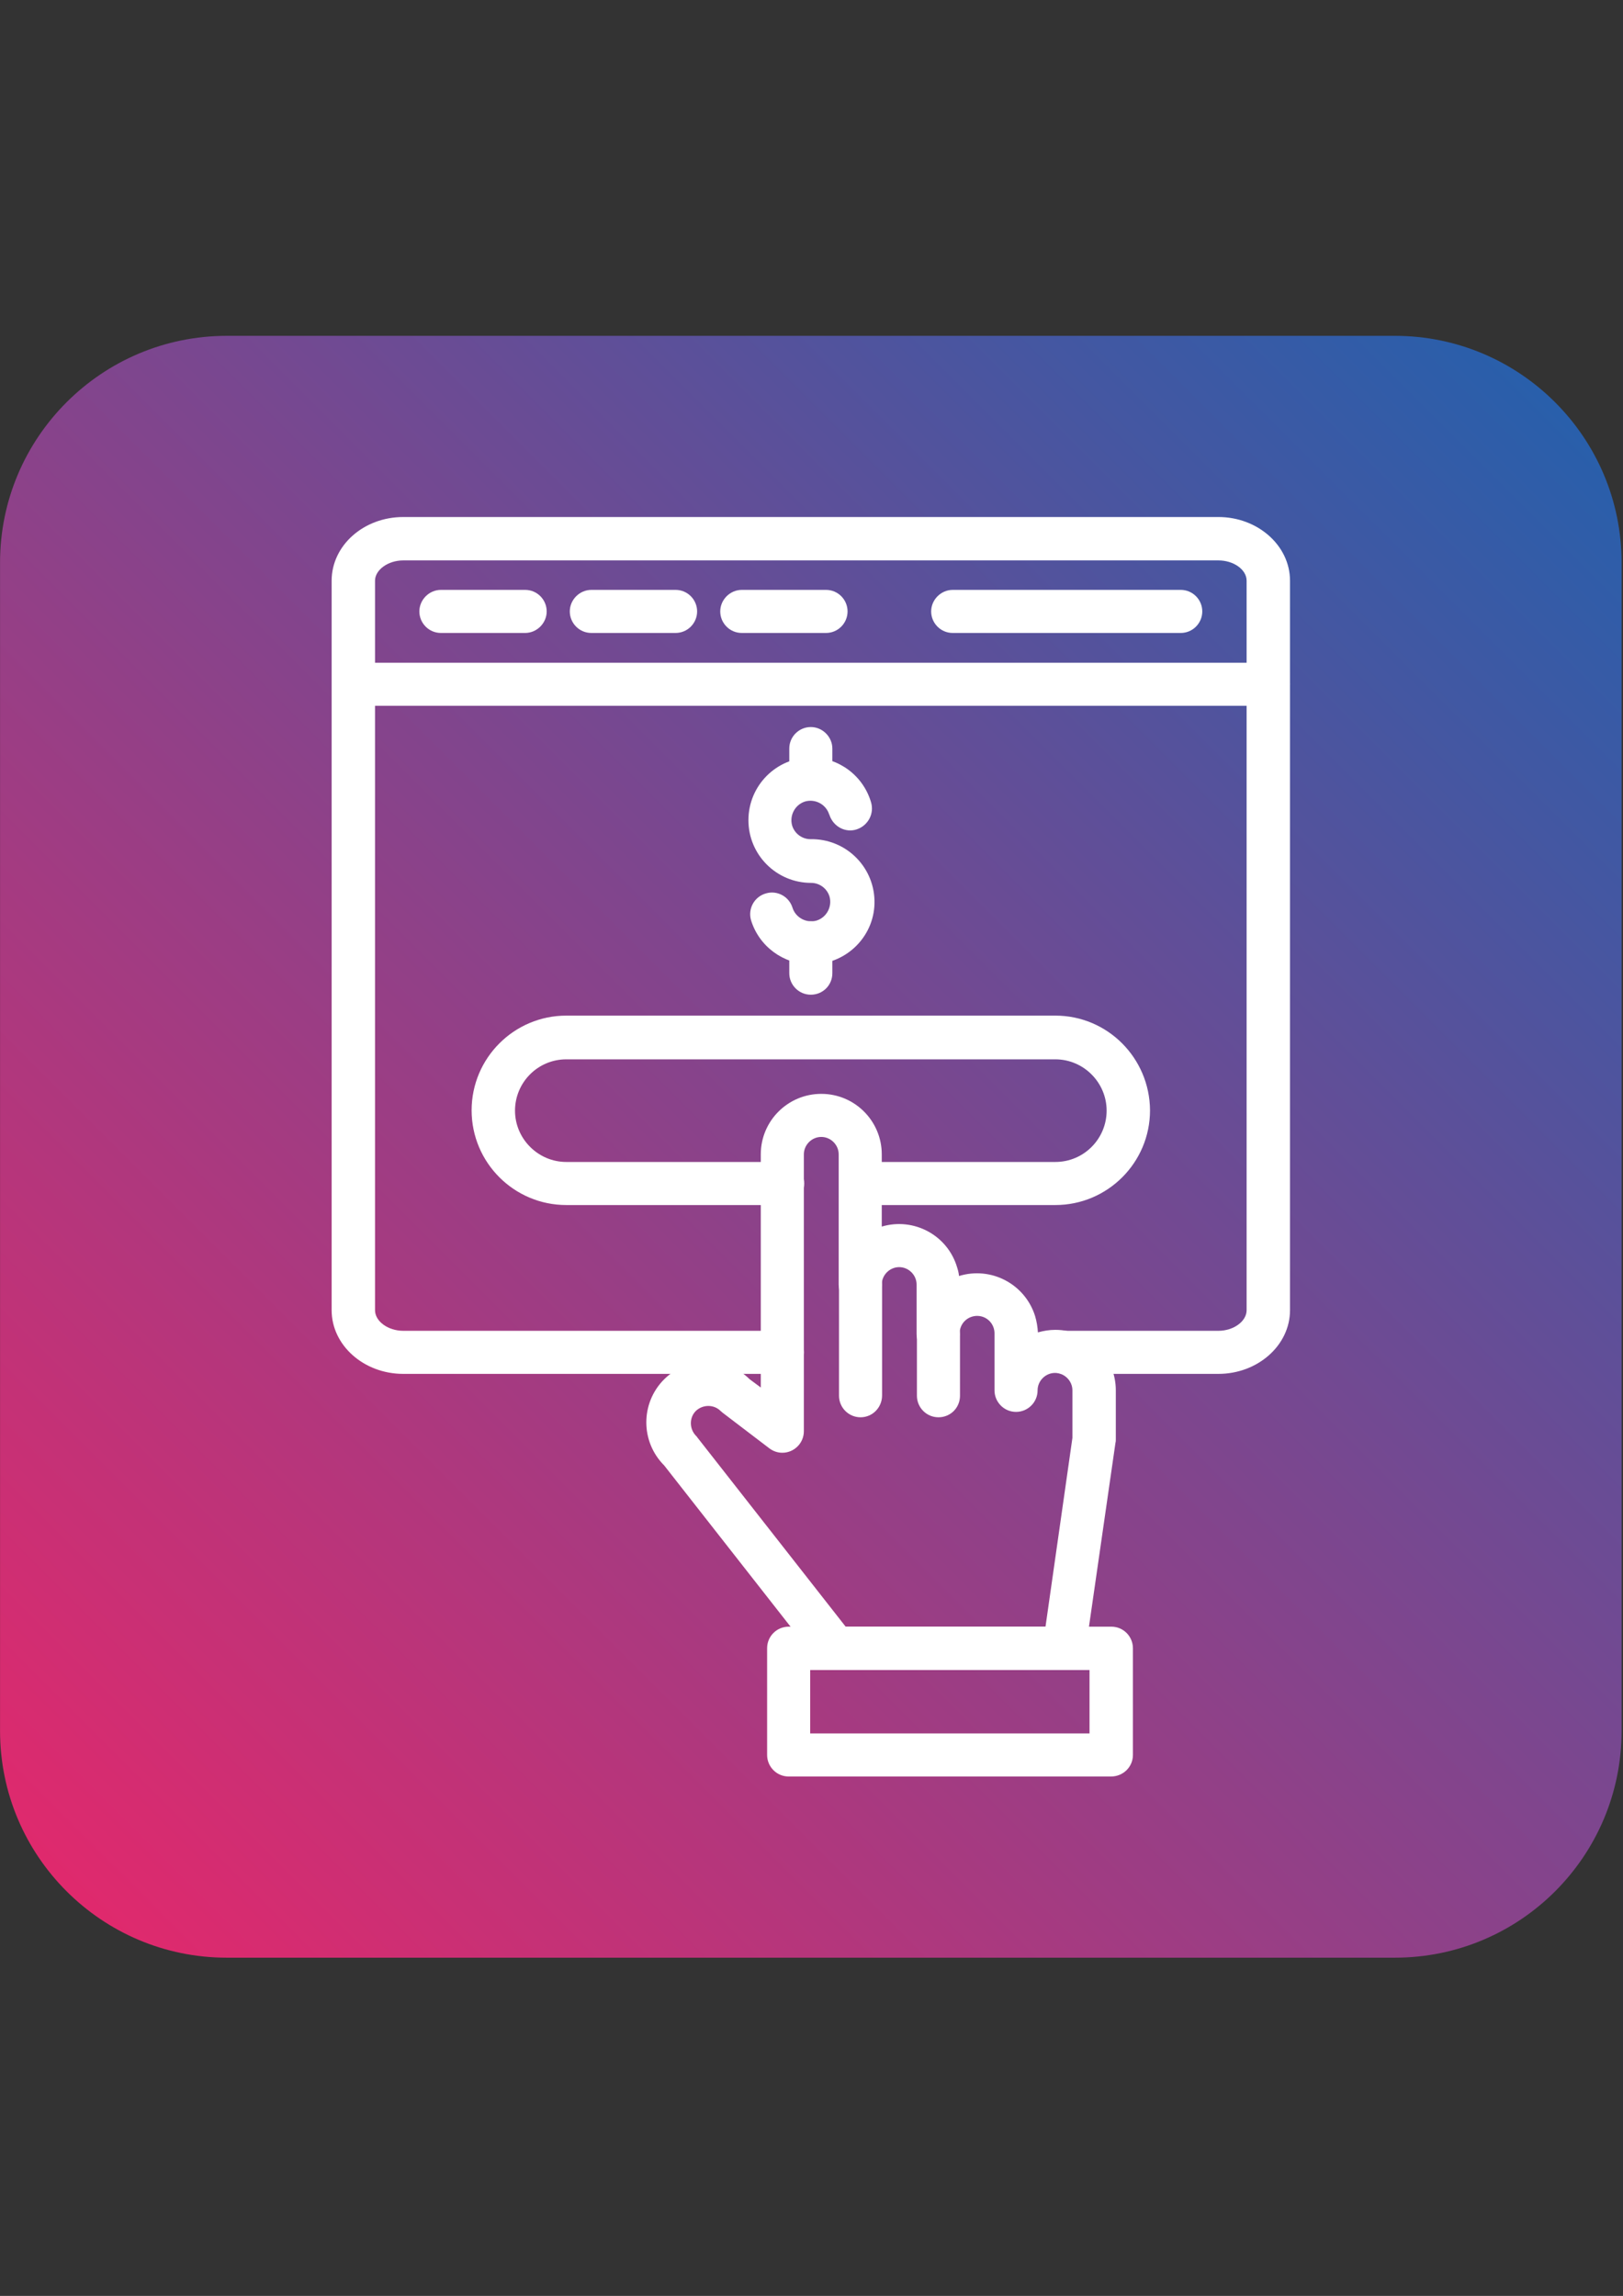 <?xml version="1.0" encoding="UTF-8"?> <svg xmlns="http://www.w3.org/2000/svg" xmlns:xlink="http://www.w3.org/1999/xlink" width="794" zoomAndPan="magnify" viewBox="0 0 595.5 842.25" height="1123" preserveAspectRatio="xMidYMid meet" version="1.0"><rect x="0" y="0" width="595.5" height="842.25" fill="#333333" stroke="none"/><defs><clipPath id="0558b11f99"><path d="M 0.016 123.199 L 594.984 123.199 L 594.984 718.168 L 0.016 718.168 Z M 0.016 123.199 " clip-rule="nonzero"></path></clipPath><clipPath id="a8ad79d4ba"><path d="M 83.219 123.199 C 37.316 123.199 0.016 160.5 0.016 206.398 L 0.016 634.965 C 0.016 680.867 37.316 718.168 83.219 718.168 L 511.781 718.168 C 557.801 718.168 594.984 680.867 594.984 634.965 L 594.984 206.398 C 594.984 160.5 557.684 123.199 511.781 123.199 Z M 83.219 123.199 " clip-rule="nonzero"></path></clipPath><clipPath id="e3c0030145"><path d="M -297.469 420.684 L 297.5 -174.289 L 892.469 420.684 L 297.5 1015.652 Z M -297.469 420.684 " clip-rule="nonzero"></path></clipPath><linearGradient x1="-0.189" gradientTransform="matrix(431.684, -431.684, -431.684, -431.684, 221103.733, 221658.494)" y1="512" x2="1.189" gradientUnits="userSpaceOnUse" y2="512" id="3cbb592827"><stop stop-opacity="1" stop-color="rgb(87.799%, 16.1%, 42.699%)" offset="0"></stop><stop stop-opacity="1" stop-color="rgb(87.799%, 16.1%, 42.699%)" offset="0.031"></stop><stop stop-opacity="1" stop-color="rgb(87.799%, 16.1%, 42.699%)" offset="0.039"></stop><stop stop-opacity="1" stop-color="rgb(87.561%, 16.17%, 42.78%)" offset="0.043"></stop><stop stop-opacity="1" stop-color="rgb(87.323%, 16.24%, 42.86%)" offset="0.047"></stop><stop stop-opacity="1" stop-color="rgb(87.016%, 16.33%, 42.964%)" offset="0.051"></stop><stop stop-opacity="1" stop-color="rgb(86.71%, 16.42%, 43.068%)" offset="0.055"></stop><stop stop-opacity="1" stop-color="rgb(86.403%, 16.51%, 43.172%)" offset="0.059"></stop><stop stop-opacity="1" stop-color="rgb(86.096%, 16.6%, 43.275%)" offset="0.062"></stop><stop stop-opacity="1" stop-color="rgb(85.789%, 16.69%, 43.379%)" offset="0.066"></stop><stop stop-opacity="1" stop-color="rgb(85.484%, 16.78%, 43.483%)" offset="0.07"></stop><stop stop-opacity="1" stop-color="rgb(85.178%, 16.87%, 43.587%)" offset="0.074"></stop><stop stop-opacity="1" stop-color="rgb(84.871%, 16.96%, 43.69%)" offset="0.078"></stop><stop stop-opacity="1" stop-color="rgb(84.564%, 17.05%, 43.794%)" offset="0.082"></stop><stop stop-opacity="1" stop-color="rgb(84.258%, 17.14%, 43.898%)" offset="0.086"></stop><stop stop-opacity="1" stop-color="rgb(83.951%, 17.23%, 44.002%)" offset="0.09"></stop><stop stop-opacity="1" stop-color="rgb(83.644%, 17.322%, 44.106%)" offset="0.094"></stop><stop stop-opacity="1" stop-color="rgb(83.337%, 17.412%, 44.209%)" offset="0.098"></stop><stop stop-opacity="1" stop-color="rgb(83.031%, 17.502%, 44.313%)" offset="0.102"></stop><stop stop-opacity="1" stop-color="rgb(82.724%, 17.592%, 44.417%)" offset="0.105"></stop><stop stop-opacity="1" stop-color="rgb(82.417%, 17.682%, 44.521%)" offset="0.109"></stop><stop stop-opacity="1" stop-color="rgb(82.111%, 17.772%, 44.624%)" offset="0.113"></stop><stop stop-opacity="1" stop-color="rgb(81.804%, 17.862%, 44.728%)" offset="0.117"></stop><stop stop-opacity="1" stop-color="rgb(81.497%, 17.952%, 44.832%)" offset="0.121"></stop><stop stop-opacity="1" stop-color="rgb(81.19%, 18.042%, 44.936%)" offset="0.125"></stop><stop stop-opacity="1" stop-color="rgb(80.884%, 18.132%, 45.039%)" offset="0.129"></stop><stop stop-opacity="1" stop-color="rgb(80.577%, 18.222%, 45.143%)" offset="0.133"></stop><stop stop-opacity="1" stop-color="rgb(80.27%, 18.312%, 45.247%)" offset="0.137"></stop><stop stop-opacity="1" stop-color="rgb(79.965%, 18.404%, 45.351%)" offset="0.141"></stop><stop stop-opacity="1" stop-color="rgb(79.659%, 18.494%, 45.454%)" offset="0.145"></stop><stop stop-opacity="1" stop-color="rgb(79.352%, 18.584%, 45.558%)" offset="0.148"></stop><stop stop-opacity="1" stop-color="rgb(79.045%, 18.674%, 45.662%)" offset="0.152"></stop><stop stop-opacity="1" stop-color="rgb(78.738%, 18.764%, 45.766%)" offset="0.156"></stop><stop stop-opacity="1" stop-color="rgb(78.432%, 18.854%, 45.869%)" offset="0.16"></stop><stop stop-opacity="1" stop-color="rgb(78.125%, 18.944%, 45.973%)" offset="0.164"></stop><stop stop-opacity="1" stop-color="rgb(77.818%, 19.034%, 46.077%)" offset="0.168"></stop><stop stop-opacity="1" stop-color="rgb(77.512%, 19.124%, 46.181%)" offset="0.172"></stop><stop stop-opacity="1" stop-color="rgb(77.205%, 19.214%, 46.284%)" offset="0.176"></stop><stop stop-opacity="1" stop-color="rgb(76.898%, 19.304%, 46.388%)" offset="0.18"></stop><stop stop-opacity="1" stop-color="rgb(76.591%, 19.394%, 46.492%)" offset="0.184"></stop><stop stop-opacity="1" stop-color="rgb(76.285%, 19.485%, 46.596%)" offset="0.188"></stop><stop stop-opacity="1" stop-color="rgb(75.978%, 19.576%, 46.7%)" offset="0.191"></stop><stop stop-opacity="1" stop-color="rgb(75.671%, 19.666%, 46.803%)" offset="0.195"></stop><stop stop-opacity="1" stop-color="rgb(75.365%, 19.756%, 46.907%)" offset="0.199"></stop><stop stop-opacity="1" stop-color="rgb(75.06%, 19.846%, 47.011%)" offset="0.203"></stop><stop stop-opacity="1" stop-color="rgb(74.753%, 19.936%, 47.115%)" offset="0.207"></stop><stop stop-opacity="1" stop-color="rgb(74.446%, 20.026%, 47.218%)" offset="0.211"></stop><stop stop-opacity="1" stop-color="rgb(74.139%, 20.116%, 47.322%)" offset="0.215"></stop><stop stop-opacity="1" stop-color="rgb(73.833%, 20.206%, 47.426%)" offset="0.219"></stop><stop stop-opacity="1" stop-color="rgb(73.526%, 20.296%, 47.53%)" offset="0.223"></stop><stop stop-opacity="1" stop-color="rgb(73.219%, 20.386%, 47.633%)" offset="0.227"></stop><stop stop-opacity="1" stop-color="rgb(72.913%, 20.476%, 47.737%)" offset="0.23"></stop><stop stop-opacity="1" stop-color="rgb(72.606%, 20.567%, 47.841%)" offset="0.234"></stop><stop stop-opacity="1" stop-color="rgb(72.299%, 20.657%, 47.945%)" offset="0.238"></stop><stop stop-opacity="1" stop-color="rgb(71.992%, 20.747%, 48.048%)" offset="0.242"></stop><stop stop-opacity="1" stop-color="rgb(71.686%, 20.837%, 48.152%)" offset="0.246"></stop><stop stop-opacity="1" stop-color="rgb(71.379%, 20.927%, 48.256%)" offset="0.25"></stop><stop stop-opacity="1" stop-color="rgb(71.072%, 21.017%, 48.36%)" offset="0.254"></stop><stop stop-opacity="1" stop-color="rgb(70.766%, 21.107%, 48.463%)" offset="0.258"></stop><stop stop-opacity="1" stop-color="rgb(70.459%, 21.198%, 48.567%)" offset="0.262"></stop><stop stop-opacity="1" stop-color="rgb(70.152%, 21.288%, 48.671%)" offset="0.266"></stop><stop stop-opacity="1" stop-color="rgb(69.846%, 21.378%, 48.775%)" offset="0.27"></stop><stop stop-opacity="1" stop-color="rgb(69.54%, 21.468%, 48.878%)" offset="0.273"></stop><stop stop-opacity="1" stop-color="rgb(69.234%, 21.558%, 48.982%)" offset="0.277"></stop><stop stop-opacity="1" stop-color="rgb(68.927%, 21.649%, 49.086%)" offset="0.281"></stop><stop stop-opacity="1" stop-color="rgb(68.62%, 21.739%, 49.19%)" offset="0.285"></stop><stop stop-opacity="1" stop-color="rgb(68.314%, 21.829%, 49.294%)" offset="0.289"></stop><stop stop-opacity="1" stop-color="rgb(68.007%, 21.919%, 49.397%)" offset="0.293"></stop><stop stop-opacity="1" stop-color="rgb(67.7%, 22.009%, 49.501%)" offset="0.297"></stop><stop stop-opacity="1" stop-color="rgb(67.393%, 22.099%, 49.605%)" offset="0.301"></stop><stop stop-opacity="1" stop-color="rgb(67.087%, 22.189%, 49.709%)" offset="0.305"></stop><stop stop-opacity="1" stop-color="rgb(66.78%, 22.279%, 49.812%)" offset="0.309"></stop><stop stop-opacity="1" stop-color="rgb(66.473%, 22.369%, 49.916%)" offset="0.312"></stop><stop stop-opacity="1" stop-color="rgb(66.167%, 22.459%, 50.02%)" offset="0.316"></stop><stop stop-opacity="1" stop-color="rgb(65.86%, 22.549%, 50.124%)" offset="0.32"></stop><stop stop-opacity="1" stop-color="rgb(65.553%, 22.639%, 50.227%)" offset="0.324"></stop><stop stop-opacity="1" stop-color="rgb(65.247%, 22.731%, 50.331%)" offset="0.328"></stop><stop stop-opacity="1" stop-color="rgb(64.94%, 22.821%, 50.435%)" offset="0.332"></stop><stop stop-opacity="1" stop-color="rgb(64.635%, 22.911%, 50.539%)" offset="0.336"></stop><stop stop-opacity="1" stop-color="rgb(64.328%, 23.001%, 50.642%)" offset="0.34"></stop><stop stop-opacity="1" stop-color="rgb(64.021%, 23.091%, 50.746%)" offset="0.344"></stop><stop stop-opacity="1" stop-color="rgb(63.715%, 23.181%, 50.85%)" offset="0.348"></stop><stop stop-opacity="1" stop-color="rgb(63.408%, 23.271%, 50.954%)" offset="0.352"></stop><stop stop-opacity="1" stop-color="rgb(63.101%, 23.361%, 51.057%)" offset="0.355"></stop><stop stop-opacity="1" stop-color="rgb(62.794%, 23.451%, 51.161%)" offset="0.359"></stop><stop stop-opacity="1" stop-color="rgb(62.488%, 23.541%, 51.265%)" offset="0.363"></stop><stop stop-opacity="1" stop-color="rgb(62.181%, 23.631%, 51.369%)" offset="0.367"></stop><stop stop-opacity="1" stop-color="rgb(61.874%, 23.721%, 51.472%)" offset="0.371"></stop><stop stop-opacity="1" stop-color="rgb(61.568%, 23.813%, 51.576%)" offset="0.375"></stop><stop stop-opacity="1" stop-color="rgb(61.261%, 23.903%, 51.68%)" offset="0.379"></stop><stop stop-opacity="1" stop-color="rgb(60.954%, 23.993%, 51.784%)" offset="0.383"></stop><stop stop-opacity="1" stop-color="rgb(60.648%, 24.083%, 51.888%)" offset="0.387"></stop><stop stop-opacity="1" stop-color="rgb(60.341%, 24.173%, 51.991%)" offset="0.391"></stop><stop stop-opacity="1" stop-color="rgb(60.034%, 24.263%, 52.095%)" offset="0.395"></stop><stop stop-opacity="1" stop-color="rgb(59.727%, 24.353%, 52.199%)" offset="0.398"></stop><stop stop-opacity="1" stop-color="rgb(59.421%, 24.443%, 52.303%)" offset="0.402"></stop><stop stop-opacity="1" stop-color="rgb(59.116%, 24.533%, 52.406%)" offset="0.406"></stop><stop stop-opacity="1" stop-color="rgb(58.809%, 24.623%, 52.51%)" offset="0.41"></stop><stop stop-opacity="1" stop-color="rgb(58.502%, 24.713%, 52.614%)" offset="0.414"></stop><stop stop-opacity="1" stop-color="rgb(58.195%, 24.803%, 52.718%)" offset="0.418"></stop><stop stop-opacity="1" stop-color="rgb(57.889%, 24.895%, 52.821%)" offset="0.422"></stop><stop stop-opacity="1" stop-color="rgb(57.582%, 24.985%, 52.925%)" offset="0.426"></stop><stop stop-opacity="1" stop-color="rgb(57.275%, 25.075%, 53.029%)" offset="0.43"></stop><stop stop-opacity="1" stop-color="rgb(56.969%, 25.165%, 53.133%)" offset="0.434"></stop><stop stop-opacity="1" stop-color="rgb(56.662%, 25.255%, 53.236%)" offset="0.438"></stop><stop stop-opacity="1" stop-color="rgb(56.355%, 25.345%, 53.34%)" offset="0.441"></stop><stop stop-opacity="1" stop-color="rgb(56.049%, 25.435%, 53.444%)" offset="0.445"></stop><stop stop-opacity="1" stop-color="rgb(55.742%, 25.525%, 53.548%)" offset="0.449"></stop><stop stop-opacity="1" stop-color="rgb(55.435%, 25.615%, 53.651%)" offset="0.453"></stop><stop stop-opacity="1" stop-color="rgb(55.128%, 25.705%, 53.755%)" offset="0.457"></stop><stop stop-opacity="1" stop-color="rgb(54.822%, 25.795%, 53.859%)" offset="0.461"></stop><stop stop-opacity="1" stop-color="rgb(54.515%, 25.885%, 53.963%)" offset="0.465"></stop><stop stop-opacity="1" stop-color="rgb(54.208%, 25.977%, 54.066%)" offset="0.469"></stop><stop stop-opacity="1" stop-color="rgb(53.902%, 26.067%, 54.17%)" offset="0.473"></stop><stop stop-opacity="1" stop-color="rgb(53.596%, 26.157%, 54.274%)" offset="0.477"></stop><stop stop-opacity="1" stop-color="rgb(53.29%, 26.247%, 54.378%)" offset="0.48"></stop><stop stop-opacity="1" stop-color="rgb(52.983%, 26.337%, 54.482%)" offset="0.484"></stop><stop stop-opacity="1" stop-color="rgb(52.676%, 26.427%, 54.585%)" offset="0.488"></stop><stop stop-opacity="1" stop-color="rgb(52.37%, 26.517%, 54.689%)" offset="0.492"></stop><stop stop-opacity="1" stop-color="rgb(52.063%, 26.607%, 54.793%)" offset="0.496"></stop><stop stop-opacity="1" stop-color="rgb(51.756%, 26.697%, 54.897%)" offset="0.5"></stop><stop stop-opacity="1" stop-color="rgb(51.45%, 26.787%, 55%)" offset="0.504"></stop><stop stop-opacity="1" stop-color="rgb(51.143%, 26.877%, 55.104%)" offset="0.508"></stop><stop stop-opacity="1" stop-color="rgb(50.836%, 26.967%, 55.208%)" offset="0.512"></stop><stop stop-opacity="1" stop-color="rgb(50.529%, 27.058%, 55.312%)" offset="0.516"></stop><stop stop-opacity="1" stop-color="rgb(50.223%, 27.148%, 55.415%)" offset="0.52"></stop><stop stop-opacity="1" stop-color="rgb(49.916%, 27.238%, 55.519%)" offset="0.523"></stop><stop stop-opacity="1" stop-color="rgb(49.609%, 27.328%, 55.623%)" offset="0.527"></stop><stop stop-opacity="1" stop-color="rgb(49.303%, 27.419%, 55.727%)" offset="0.531"></stop><stop stop-opacity="1" stop-color="rgb(48.996%, 27.509%, 55.83%)" offset="0.535"></stop><stop stop-opacity="1" stop-color="rgb(48.691%, 27.599%, 55.934%)" offset="0.539"></stop><stop stop-opacity="1" stop-color="rgb(48.384%, 27.689%, 56.038%)" offset="0.543"></stop><stop stop-opacity="1" stop-color="rgb(48.077%, 27.779%, 56.142%)" offset="0.547"></stop><stop stop-opacity="1" stop-color="rgb(47.771%, 27.869%, 56.245%)" offset="0.551"></stop><stop stop-opacity="1" stop-color="rgb(47.464%, 27.959%, 56.349%)" offset="0.555"></stop><stop stop-opacity="1" stop-color="rgb(47.157%, 28.049%, 56.453%)" offset="0.559"></stop><stop stop-opacity="1" stop-color="rgb(46.851%, 28.14%, 56.557%)" offset="0.562"></stop><stop stop-opacity="1" stop-color="rgb(46.544%, 28.23%, 56.66%)" offset="0.566"></stop><stop stop-opacity="1" stop-color="rgb(46.237%, 28.32%, 56.764%)" offset="0.57"></stop><stop stop-opacity="1" stop-color="rgb(45.93%, 28.41%, 56.868%)" offset="0.574"></stop><stop stop-opacity="1" stop-color="rgb(45.624%, 28.5%, 56.972%)" offset="0.578"></stop><stop stop-opacity="1" stop-color="rgb(45.317%, 28.59%, 57.075%)" offset="0.582"></stop><stop stop-opacity="1" stop-color="rgb(45.01%, 28.68%, 57.179%)" offset="0.586"></stop><stop stop-opacity="1" stop-color="rgb(44.704%, 28.77%, 57.283%)" offset="0.59"></stop><stop stop-opacity="1" stop-color="rgb(44.397%, 28.86%, 57.387%)" offset="0.594"></stop><stop stop-opacity="1" stop-color="rgb(44.09%, 28.951%, 57.491%)" offset="0.598"></stop><stop stop-opacity="1" stop-color="rgb(43.784%, 29.041%, 57.594%)" offset="0.602"></stop><stop stop-opacity="1" stop-color="rgb(43.477%, 29.131%, 57.698%)" offset="0.605"></stop><stop stop-opacity="1" stop-color="rgb(43.172%, 29.222%, 57.802%)" offset="0.609"></stop><stop stop-opacity="1" stop-color="rgb(42.865%, 29.312%, 57.906%)" offset="0.613"></stop><stop stop-opacity="1" stop-color="rgb(42.558%, 29.402%, 58.009%)" offset="0.617"></stop><stop stop-opacity="1" stop-color="rgb(42.252%, 29.492%, 58.113%)" offset="0.621"></stop><stop stop-opacity="1" stop-color="rgb(41.945%, 29.582%, 58.217%)" offset="0.625"></stop><stop stop-opacity="1" stop-color="rgb(41.638%, 29.672%, 58.321%)" offset="0.629"></stop><stop stop-opacity="1" stop-color="rgb(41.331%, 29.762%, 58.424%)" offset="0.633"></stop><stop stop-opacity="1" stop-color="rgb(41.025%, 29.852%, 58.528%)" offset="0.637"></stop><stop stop-opacity="1" stop-color="rgb(40.718%, 29.942%, 58.632%)" offset="0.641"></stop><stop stop-opacity="1" stop-color="rgb(40.411%, 30.032%, 58.736%)" offset="0.645"></stop><stop stop-opacity="1" stop-color="rgb(40.105%, 30.122%, 58.839%)" offset="0.648"></stop><stop stop-opacity="1" stop-color="rgb(39.798%, 30.212%, 58.943%)" offset="0.652"></stop><stop stop-opacity="1" stop-color="rgb(39.491%, 30.304%, 59.047%)" offset="0.656"></stop><stop stop-opacity="1" stop-color="rgb(39.185%, 30.394%, 59.151%)" offset="0.66"></stop><stop stop-opacity="1" stop-color="rgb(38.878%, 30.484%, 59.254%)" offset="0.664"></stop><stop stop-opacity="1" stop-color="rgb(38.571%, 30.574%, 59.358%)" offset="0.668"></stop><stop stop-opacity="1" stop-color="rgb(38.264%, 30.664%, 59.462%)" offset="0.672"></stop><stop stop-opacity="1" stop-color="rgb(37.958%, 30.754%, 59.566%)" offset="0.676"></stop><stop stop-opacity="1" stop-color="rgb(37.653%, 30.844%, 59.669%)" offset="0.68"></stop><stop stop-opacity="1" stop-color="rgb(37.346%, 30.934%, 59.773%)" offset="0.684"></stop><stop stop-opacity="1" stop-color="rgb(37.039%, 31.024%, 59.877%)" offset="0.688"></stop><stop stop-opacity="1" stop-color="rgb(36.732%, 31.114%, 59.981%)" offset="0.691"></stop><stop stop-opacity="1" stop-color="rgb(36.426%, 31.204%, 60.085%)" offset="0.695"></stop><stop stop-opacity="1" stop-color="rgb(36.119%, 31.294%, 60.188%)" offset="0.699"></stop><stop stop-opacity="1" stop-color="rgb(35.812%, 31.386%, 60.292%)" offset="0.703"></stop><stop stop-opacity="1" stop-color="rgb(35.506%, 31.476%, 60.396%)" offset="0.707"></stop><stop stop-opacity="1" stop-color="rgb(35.199%, 31.566%, 60.5%)" offset="0.711"></stop><stop stop-opacity="1" stop-color="rgb(34.892%, 31.656%, 60.603%)" offset="0.715"></stop><stop stop-opacity="1" stop-color="rgb(34.586%, 31.746%, 60.707%)" offset="0.719"></stop><stop stop-opacity="1" stop-color="rgb(34.279%, 31.836%, 60.811%)" offset="0.723"></stop><stop stop-opacity="1" stop-color="rgb(33.972%, 31.926%, 60.915%)" offset="0.727"></stop><stop stop-opacity="1" stop-color="rgb(33.665%, 32.016%, 61.018%)" offset="0.73"></stop><stop stop-opacity="1" stop-color="rgb(33.359%, 32.106%, 61.122%)" offset="0.734"></stop><stop stop-opacity="1" stop-color="rgb(33.052%, 32.196%, 61.226%)" offset="0.738"></stop><stop stop-opacity="1" stop-color="rgb(32.747%, 32.286%, 61.33%)" offset="0.742"></stop><stop stop-opacity="1" stop-color="rgb(32.44%, 32.376%, 61.433%)" offset="0.746"></stop><stop stop-opacity="1" stop-color="rgb(32.133%, 32.468%, 61.537%)" offset="0.75"></stop><stop stop-opacity="1" stop-color="rgb(31.827%, 32.558%, 61.641%)" offset="0.754"></stop><stop stop-opacity="1" stop-color="rgb(31.52%, 32.648%, 61.745%)" offset="0.758"></stop><stop stop-opacity="1" stop-color="rgb(31.213%, 32.738%, 61.848%)" offset="0.762"></stop><stop stop-opacity="1" stop-color="rgb(30.907%, 32.828%, 61.952%)" offset="0.766"></stop><stop stop-opacity="1" stop-color="rgb(30.6%, 32.918%, 62.056%)" offset="0.77"></stop><stop stop-opacity="1" stop-color="rgb(30.293%, 33.008%, 62.16%)" offset="0.773"></stop><stop stop-opacity="1" stop-color="rgb(29.987%, 33.098%, 62.263%)" offset="0.777"></stop><stop stop-opacity="1" stop-color="rgb(29.68%, 33.188%, 62.367%)" offset="0.781"></stop><stop stop-opacity="1" stop-color="rgb(29.373%, 33.278%, 62.471%)" offset="0.785"></stop><stop stop-opacity="1" stop-color="rgb(29.066%, 33.369%, 62.575%)" offset="0.789"></stop><stop stop-opacity="1" stop-color="rgb(28.76%, 33.459%, 62.679%)" offset="0.793"></stop><stop stop-opacity="1" stop-color="rgb(28.453%, 33.55%, 62.782%)" offset="0.797"></stop><stop stop-opacity="1" stop-color="rgb(28.146%, 33.64%, 62.886%)" offset="0.801"></stop><stop stop-opacity="1" stop-color="rgb(27.84%, 33.73%, 62.99%)" offset="0.805"></stop><stop stop-opacity="1" stop-color="rgb(27.533%, 33.82%, 63.094%)" offset="0.809"></stop><stop stop-opacity="1" stop-color="rgb(27.228%, 33.91%, 63.197%)" offset="0.812"></stop><stop stop-opacity="1" stop-color="rgb(26.921%, 34%, 63.301%)" offset="0.816"></stop><stop stop-opacity="1" stop-color="rgb(26.614%, 34.09%, 63.405%)" offset="0.82"></stop><stop stop-opacity="1" stop-color="rgb(26.308%, 34.18%, 63.509%)" offset="0.824"></stop><stop stop-opacity="1" stop-color="rgb(26.001%, 34.27%, 63.612%)" offset="0.828"></stop><stop stop-opacity="1" stop-color="rgb(25.694%, 34.36%, 63.716%)" offset="0.832"></stop><stop stop-opacity="1" stop-color="rgb(25.388%, 34.451%, 63.82%)" offset="0.836"></stop><stop stop-opacity="1" stop-color="rgb(25.081%, 34.541%, 63.924%)" offset="0.84"></stop><stop stop-opacity="1" stop-color="rgb(24.774%, 34.631%, 64.027%)" offset="0.844"></stop><stop stop-opacity="1" stop-color="rgb(24.467%, 34.721%, 64.131%)" offset="0.848"></stop><stop stop-opacity="1" stop-color="rgb(24.161%, 34.811%, 64.235%)" offset="0.852"></stop><stop stop-opacity="1" stop-color="rgb(23.854%, 34.901%, 64.339%)" offset="0.855"></stop><stop stop-opacity="1" stop-color="rgb(23.547%, 34.991%, 64.442%)" offset="0.859"></stop><stop stop-opacity="1" stop-color="rgb(23.241%, 35.081%, 64.546%)" offset="0.863"></stop><stop stop-opacity="1" stop-color="rgb(22.934%, 35.172%, 64.65%)" offset="0.867"></stop><stop stop-opacity="1" stop-color="rgb(22.627%, 35.262%, 64.754%)" offset="0.871"></stop><stop stop-opacity="1" stop-color="rgb(22.322%, 35.352%, 64.857%)" offset="0.875"></stop><stop stop-opacity="1" stop-color="rgb(22.015%, 35.442%, 64.961%)" offset="0.879"></stop><stop stop-opacity="1" stop-color="rgb(21.709%, 35.533%, 65.065%)" offset="0.883"></stop><stop stop-opacity="1" stop-color="rgb(21.402%, 35.623%, 65.169%)" offset="0.887"></stop><stop stop-opacity="1" stop-color="rgb(21.095%, 35.713%, 65.273%)" offset="0.891"></stop><stop stop-opacity="1" stop-color="rgb(20.789%, 35.803%, 65.376%)" offset="0.895"></stop><stop stop-opacity="1" stop-color="rgb(20.482%, 35.893%, 65.48%)" offset="0.898"></stop><stop stop-opacity="1" stop-color="rgb(20.175%, 35.983%, 65.584%)" offset="0.902"></stop><stop stop-opacity="1" stop-color="rgb(19.868%, 36.073%, 65.688%)" offset="0.906"></stop><stop stop-opacity="1" stop-color="rgb(19.562%, 36.163%, 65.791%)" offset="0.91"></stop><stop stop-opacity="1" stop-color="rgb(19.255%, 36.253%, 65.895%)" offset="0.914"></stop><stop stop-opacity="1" stop-color="rgb(18.948%, 36.343%, 65.999%)" offset="0.918"></stop><stop stop-opacity="1" stop-color="rgb(18.642%, 36.433%, 66.103%)" offset="0.922"></stop><stop stop-opacity="1" stop-color="rgb(18.335%, 36.523%, 66.206%)" offset="0.926"></stop><stop stop-opacity="1" stop-color="rgb(18.028%, 36.615%, 66.312%)" offset="0.93"></stop><stop stop-opacity="1" stop-color="rgb(17.722%, 36.705%, 66.415%)" offset="0.934"></stop><stop stop-opacity="1" stop-color="rgb(17.415%, 36.795%, 66.519%)" offset="0.938"></stop><stop stop-opacity="1" stop-color="rgb(17.108%, 36.885%, 66.623%)" offset="0.941"></stop><stop stop-opacity="1" stop-color="rgb(16.803%, 36.975%, 66.727%)" offset="0.945"></stop><stop stop-opacity="1" stop-color="rgb(16.496%, 37.065%, 66.83%)" offset="0.949"></stop><stop stop-opacity="1" stop-color="rgb(16.19%, 37.155%, 66.934%)" offset="0.953"></stop><stop stop-opacity="1" stop-color="rgb(15.944%, 37.227%, 67.017%)" offset="0.957"></stop><stop stop-opacity="1" stop-color="rgb(15.7%, 37.299%, 67.099%)" offset="0.961"></stop><stop stop-opacity="1" stop-color="rgb(15.7%, 37.299%, 67.099%)" offset="0.969"></stop><stop stop-opacity="1" stop-color="rgb(15.7%, 37.299%, 67.099%)" offset="1"></stop></linearGradient></defs><g clip-path="url(#0558b11f99)"><g clip-path="url(#a8ad79d4ba)"><g clip-path="url(#e3c0030145)"><path fill="url(#3cbb592827)" d="M 297.5 1015.652 L -297.469 420.684 L 297.5 -174.289 L 892.469 420.684 Z M 297.5 1015.652 " fill-rule="nonzero"></path></g></g></g><path fill="#ffffff" d="M 447.055 504 L 390.465 504 C 386.047 504 382.562 500.398 382.562 496.098 C 382.562 491.801 386.164 488.199 390.465 488.199 L 447.055 488.199 C 452.633 488.199 457.398 484.711 457.398 480.645 L 457.398 213.023 C 457.398 208.957 452.633 205.586 447.055 205.586 L 147.945 205.586 C 142.367 205.586 137.602 209.074 137.602 213.023 L 137.602 480.645 C 137.602 484.711 142.367 488.199 147.945 488.199 L 287.043 488.199 C 291.457 488.199 294.945 491.801 294.945 496.098 C 294.945 500.398 291.34 504 287.043 504 L 147.945 504 C 133.535 504 121.684 493.543 121.684 480.645 L 121.684 213.023 C 121.684 200.125 133.418 189.668 147.945 189.668 L 447.055 189.668 C 461.465 189.668 473.32 200.125 473.32 213.023 L 473.32 480.645 C 473.32 493.543 461.465 504 447.055 504 Z M 447.055 504 " fill-opacity="1" fill-rule="nonzero"></path><path fill="#ffffff" d="M 465.301 258.926 L 129.699 258.926 C 125.285 258.926 121.797 255.324 121.797 251.023 C 121.797 246.605 125.402 243.121 129.699 243.121 L 465.418 243.121 C 469.832 243.121 473.32 246.723 473.32 251.023 C 473.32 255.324 469.715 258.926 465.301 258.926 Z M 465.301 258.926 " fill-opacity="1" fill-rule="nonzero"></path><path fill="#ffffff" d="M 390.582 612.652 L 306.449 612.652 C 304.008 612.652 301.684 611.492 300.172 609.633 L 243.695 537.586 C 234.98 528.871 234.98 514.809 243.582 506.094 C 252.297 497.379 266.355 497.379 275.074 505.977 L 279.141 509 L 279.141 423.473 C 279.141 411.152 289.133 401.277 301.336 401.277 C 313.652 401.277 323.531 411.27 323.531 423.473 L 323.531 449.965 C 335.266 446.48 347.699 453.105 351.188 464.957 C 351.535 466.004 351.77 467.047 351.883 468.094 C 363.621 464.492 376.055 471 379.773 482.734 C 380.355 484.711 380.703 486.688 380.82 488.777 C 382.91 488.199 385.004 487.848 387.211 487.848 C 399.527 487.848 409.406 497.844 409.406 510.043 L 409.406 528.055 C 409.406 528.406 409.406 528.871 409.289 529.219 L 398.25 605.797 C 397.902 609.75 394.531 612.652 390.582 612.652 Z M 310.281 596.734 L 383.609 596.734 L 393.484 527.477 L 393.484 510.043 C 393.484 506.559 390.582 503.652 387.094 503.652 C 383.609 503.652 380.703 506.559 380.703 510.043 C 380.703 514.461 377.102 517.945 372.801 517.945 C 368.387 517.945 364.898 514.344 364.898 510.043 L 364.898 489.359 C 365.016 485.875 362.344 482.852 358.742 482.734 C 355.254 482.621 352.234 485.293 352.117 488.895 C 352.117 489.012 352.117 489.242 352.117 489.359 C 352.117 493.777 348.516 497.262 344.215 497.262 C 339.914 497.262 336.312 493.66 336.312 489.359 L 336.312 471.23 C 336.312 467.746 333.406 464.84 329.922 464.84 C 326.434 464.84 323.531 467.746 323.531 471.23 C 323.531 475.648 319.93 479.133 315.629 479.133 C 311.328 479.133 307.727 475.531 307.727 471.23 L 307.727 423.473 C 307.727 419.984 304.82 417.078 301.336 417.078 C 297.848 417.078 294.945 419.984 294.945 423.473 L 294.945 525.035 C 294.945 529.449 291.34 532.938 287.043 532.938 C 285.297 532.938 283.672 532.355 282.277 531.309 L 265.195 518.293 C 264.961 518.062 264.613 517.828 264.383 517.598 C 261.941 515.156 257.875 515.156 255.316 517.598 C 252.879 520.039 252.879 524.105 255.316 526.66 C 255.551 526.895 255.781 527.125 255.898 527.359 Z M 401.504 528.055 Z M 401.504 528.055 " fill-opacity="1" fill-rule="nonzero"></path><path fill="#ffffff" d="M 315.746 519.922 C 311.328 519.922 307.844 516.32 307.844 512.02 L 307.844 471.23 C 307.844 466.816 311.445 463.328 315.746 463.328 C 320.043 463.328 323.645 466.934 323.645 471.23 L 323.645 511.902 C 323.645 516.32 320.16 519.922 315.746 519.922 Z M 315.746 519.922 " fill-opacity="1" fill-rule="nonzero"></path><path fill="#ffffff" d="M 344.332 519.922 C 339.914 519.922 336.43 516.32 336.43 512.02 L 336.43 489.359 C 336.43 484.945 340.031 481.457 344.332 481.457 C 348.629 481.457 352.234 485.059 352.234 489.359 L 352.234 512.02 C 352.234 516.434 348.746 519.922 344.332 519.922 Z M 344.332 519.922 " fill-opacity="1" fill-rule="nonzero"></path><path fill="#ffffff" d="M 407.664 651.699 L 289.367 651.699 C 284.949 651.699 281.465 648.098 281.465 643.797 L 281.465 604.637 C 281.465 600.219 285.066 596.734 289.367 596.734 L 407.777 596.734 C 412.195 596.734 415.68 600.336 415.68 604.637 L 415.68 643.797 C 415.68 648.211 412.078 651.699 407.664 651.699 Z M 297.27 635.895 L 399.762 635.895 L 399.762 612.652 L 297.27 612.652 Z M 297.27 635.895 " fill-opacity="1" fill-rule="nonzero"></path><path fill="#ffffff" d="M 433.227 232.199 L 349.559 232.199 C 345.145 232.199 341.656 228.594 341.656 224.297 C 341.656 219.996 345.262 216.395 349.559 216.395 L 433.227 216.395 C 437.645 216.395 441.129 219.996 441.129 224.297 C 441.129 228.594 437.645 232.199 433.227 232.199 Z M 433.227 232.199 " fill-opacity="1" fill-rule="nonzero"></path><path fill="#ffffff" d="M 192.684 232.199 L 161.773 232.199 C 157.355 232.199 153.871 228.594 153.871 224.297 C 153.871 219.996 157.473 216.395 161.773 216.395 L 192.684 216.395 C 197.098 216.395 200.586 219.996 200.586 224.297 C 200.586 228.594 196.984 232.199 192.684 232.199 Z M 192.684 232.199 " fill-opacity="1" fill-rule="nonzero"></path><path fill="#ffffff" d="M 247.879 232.199 L 216.969 232.199 C 212.555 232.199 209.066 228.594 209.066 224.297 C 209.066 219.996 212.672 216.395 216.969 216.395 L 247.879 216.395 C 252.297 216.395 255.781 219.996 255.781 224.297 C 255.781 228.594 252.297 232.199 247.879 232.199 Z M 247.879 232.199 " fill-opacity="1" fill-rule="nonzero"></path><path fill="#ffffff" d="M 303.078 232.199 L 272.168 232.199 C 267.75 232.199 264.266 228.594 264.266 224.297 C 264.266 219.996 267.867 216.395 272.168 216.395 L 303.078 216.395 C 307.492 216.395 310.98 219.996 310.98 224.297 C 310.98 228.594 307.492 232.199 303.078 232.199 Z M 303.078 232.199 " fill-opacity="1" fill-rule="nonzero"></path><path fill="#ffffff" d="M 297.5 353.75 C 287.391 353.75 278.441 347.125 275.539 337.48 C 274.375 333.297 276.816 328.879 281.117 327.719 C 285.184 326.555 289.48 328.879 290.762 332.949 C 291.922 336.668 295.875 338.758 299.594 337.711 C 303.309 336.551 305.402 332.598 304.355 328.879 C 303.426 325.859 300.637 323.883 297.617 323.883 C 284.949 323.883 274.609 313.656 274.609 300.875 C 274.609 288.207 284.832 277.867 297.617 277.867 C 307.727 277.867 316.676 284.488 319.578 294.25 C 320.859 298.434 318.535 302.852 314.352 304.246 C 310.168 305.641 305.75 303.199 304.355 299.016 C 304.355 298.898 304.355 298.898 304.238 298.785 C 303.078 295.066 299.129 292.973 295.41 294.02 C 291.691 295.18 289.598 299.133 290.645 302.852 C 291.574 305.871 294.363 307.848 297.383 307.848 C 310.051 307.613 320.508 317.609 320.859 330.273 C 321.207 342.941 311.098 353.398 298.43 353.75 C 298.082 353.75 297.848 353.75 297.5 353.75 Z M 297.5 353.75 " fill-opacity="1" fill-rule="nonzero"></path><path fill="#ffffff" d="M 297.5 293.672 C 293.086 293.672 289.598 290.066 289.598 285.77 L 289.598 274.613 C 289.598 270.195 293.199 266.711 297.5 266.711 C 301.801 266.711 305.402 270.312 305.402 274.613 L 305.402 285.77 C 305.402 290.066 301.914 293.672 297.5 293.672 Z M 297.5 293.672 " fill-opacity="1" fill-rule="nonzero"></path><path fill="#ffffff" d="M 297.5 364.902 C 293.086 364.902 289.598 361.301 289.598 357.004 L 289.598 345.848 C 289.598 341.43 293.199 337.945 297.5 337.945 C 301.801 337.945 305.402 341.547 305.402 345.848 L 305.402 357.004 C 305.402 361.418 301.914 364.902 297.5 364.902 Z M 297.5 364.902 " fill-opacity="1" fill-rule="nonzero"></path><path fill="#ffffff" d="M 387.211 442.062 L 315.746 442.062 C 311.328 442.062 307.844 438.461 307.844 434.164 C 307.844 429.863 311.445 426.262 315.746 426.262 L 387.211 426.262 C 397.668 426.262 406.035 417.777 406.035 407.434 C 406.035 397.094 397.555 388.609 387.211 388.609 L 207.789 388.609 C 197.332 388.609 188.965 397.094 188.965 407.434 C 188.965 417.777 197.449 426.262 207.789 426.262 L 287.156 426.262 C 291.574 426.262 295.059 429.863 295.059 434.164 C 295.059 438.461 291.457 442.062 287.156 442.062 L 207.789 442.062 C 188.617 442.062 173.043 426.492 173.043 407.32 C 173.043 388.145 188.617 372.574 207.789 372.574 L 387.211 372.574 C 406.383 372.574 421.84 388.145 421.957 407.32 C 421.957 426.492 406.383 442.062 387.211 442.062 Z M 387.211 442.062 " fill-opacity="1" fill-rule="nonzero"></path></svg> 
